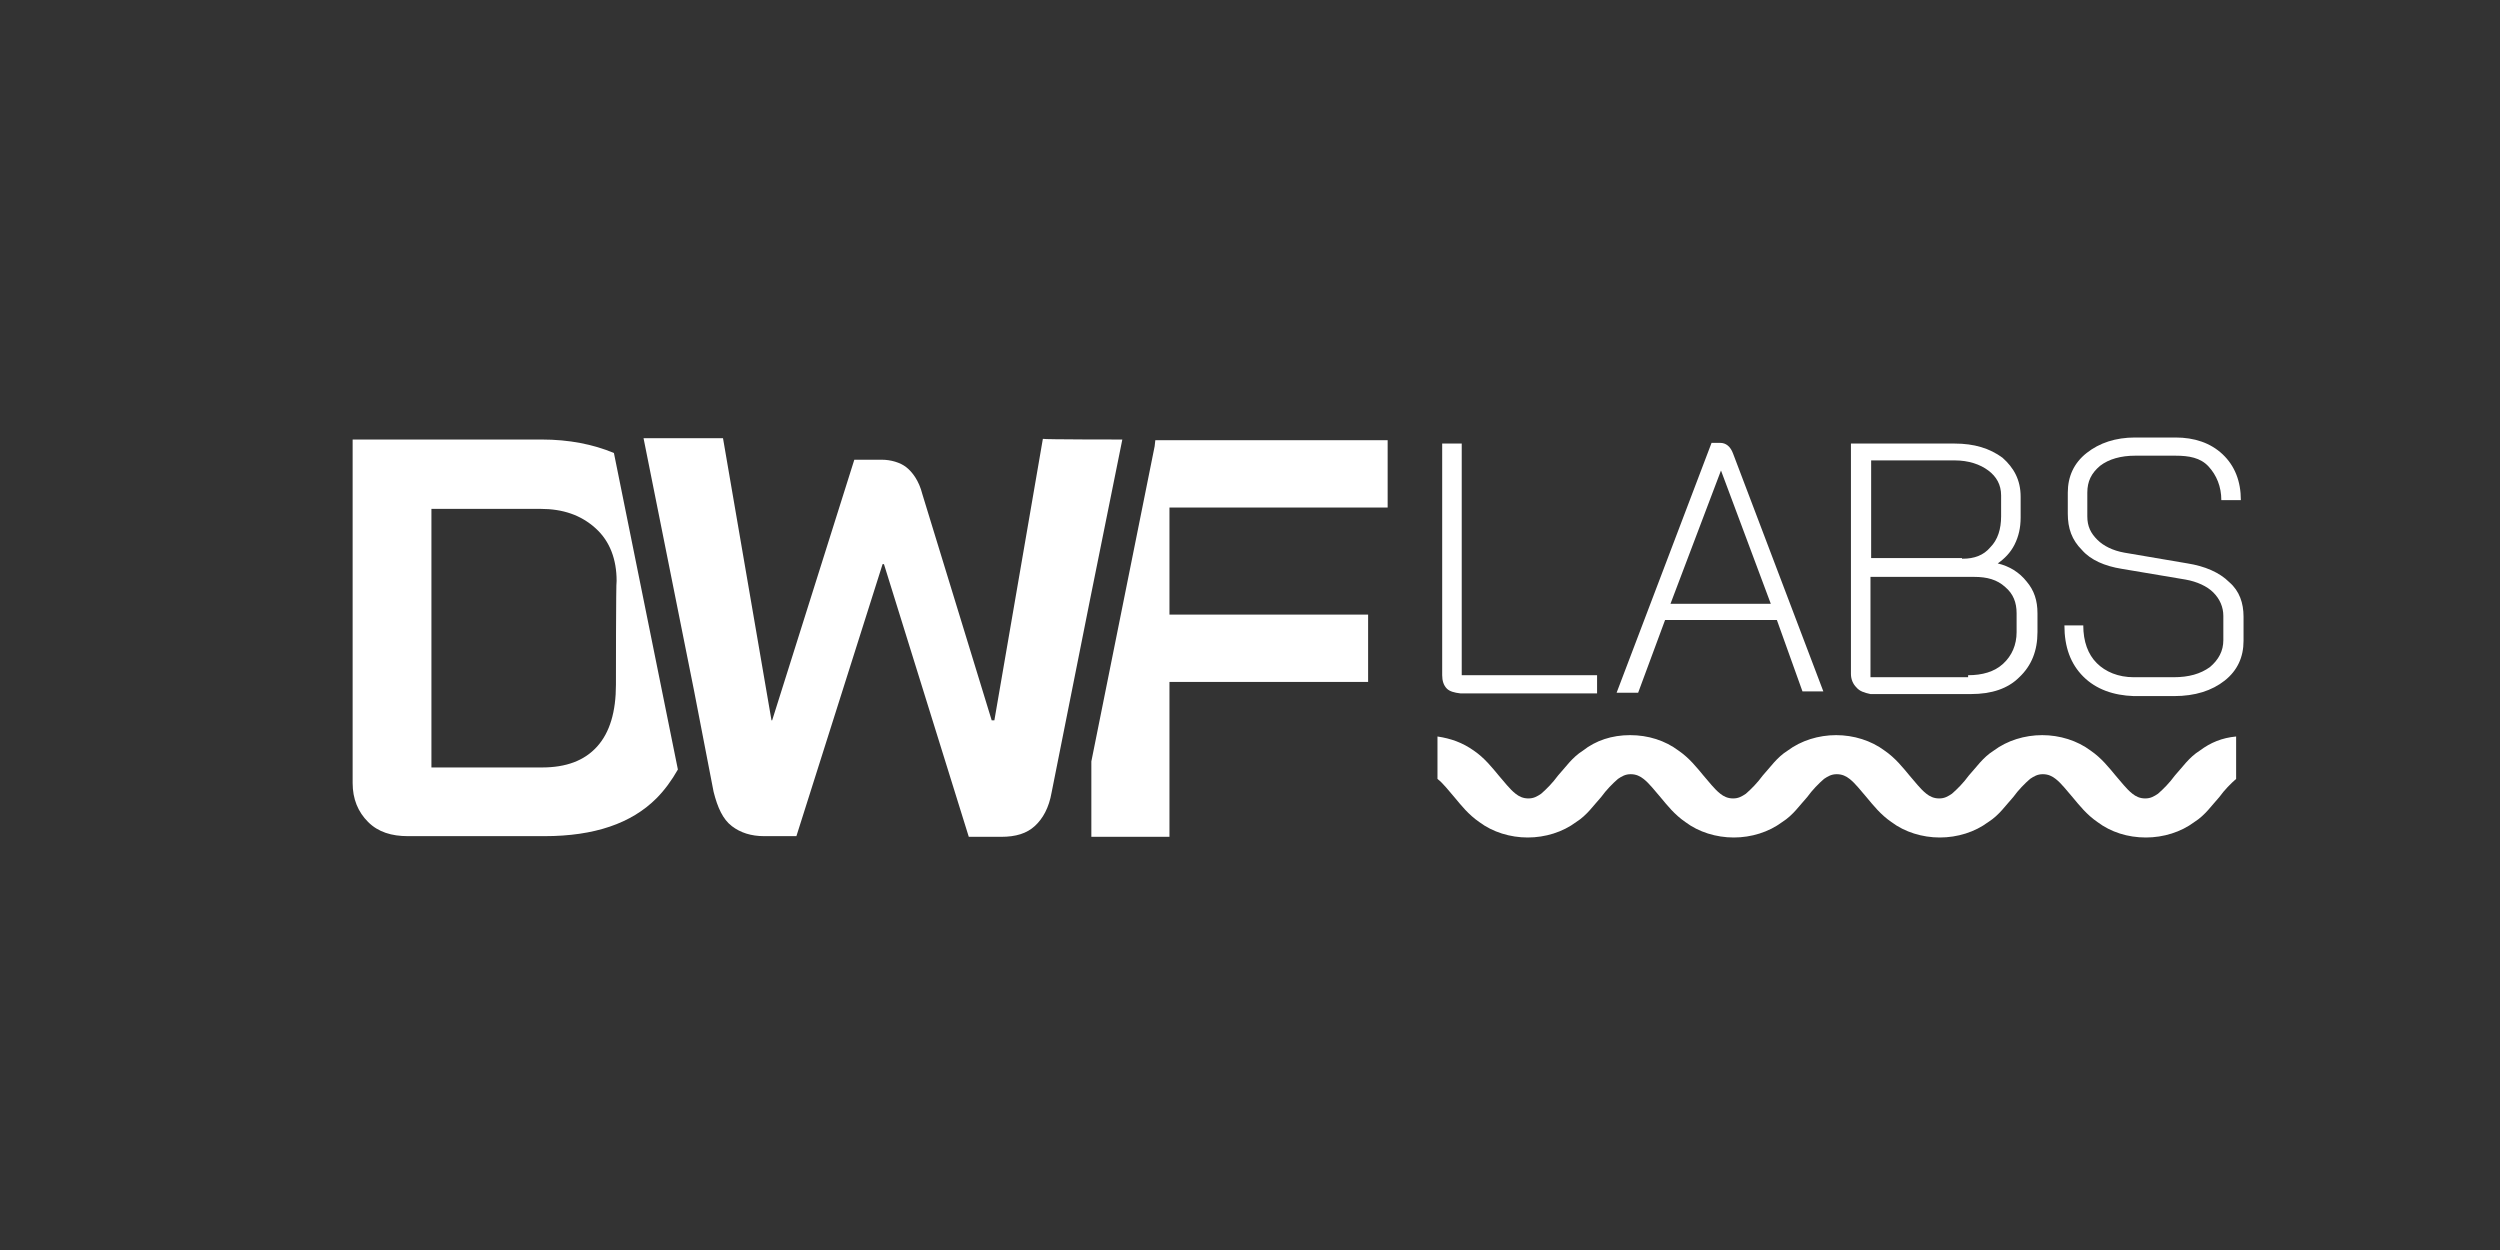 <svg width="200" height="100" viewBox="0 0 200 100" fill="none" xmlns="http://www.w3.org/2000/svg">
<rect x="0" y="0" width="200" height="100" fill="#333333" stroke="none"/>
<path d="M115.753 55.094C115.483 54.825 115.375 54.448 115.375 54.017V35.485H116.938V54.017H127.766V55.471H116.83C116.345 55.417 115.968 55.31 115.753 55.094Z" fill="white"/>
<path d="M142.15 49.599H133.207L131.052 55.417H129.329L136.924 35.431H137.625C138.056 35.431 138.433 35.7 138.648 36.293L145.867 55.31H144.197L142.15 49.599ZM133.638 48.306H141.665L137.679 37.64L133.638 48.306Z" fill="white"/>
<path d="M148.506 54.986C148.237 54.717 148.075 54.34 148.075 53.909V35.485H156.372C157.934 35.485 159.173 35.862 160.197 36.616C161.112 37.424 161.651 38.394 161.651 39.741V41.411C161.651 42.219 161.489 42.919 161.166 43.566C160.843 44.212 160.358 44.697 159.819 45.074C160.735 45.289 161.543 45.774 162.136 46.529C162.729 47.229 162.998 48.037 162.998 49.06V50.569C162.998 52.077 162.513 53.263 161.543 54.178C160.628 55.094 159.335 55.525 157.665 55.525H149.638C149.153 55.417 148.776 55.31 148.506 54.986ZM157.018 44.697C157.934 44.697 158.688 44.428 159.227 43.781C159.819 43.188 160.089 42.327 160.089 41.303V39.633C160.089 38.771 159.712 38.124 159.065 37.64C158.419 37.155 157.503 36.832 156.372 36.832H149.692V44.643H156.964V44.697H157.018ZM157.449 54.017C158.58 54.017 159.55 53.747 160.25 53.101C160.951 52.455 161.328 51.593 161.328 50.569V49.06C161.328 48.199 161.058 47.498 160.412 46.959C159.766 46.367 158.957 46.151 157.934 46.151H149.638V54.178H157.449V54.017Z" fill="white"/>
<path d="M166.662 54.125C165.638 53.101 165.153 51.754 165.153 50.03H166.662C166.662 51.323 167.039 52.347 167.739 53.047C168.44 53.747 169.463 54.178 170.702 54.178H173.881C175.12 54.178 176.036 53.909 176.79 53.37C177.49 52.778 177.867 52.077 177.867 51.215V49.276C177.867 48.576 177.598 47.929 177.059 47.391C176.574 46.906 175.766 46.529 174.85 46.367L169.733 45.505C168.386 45.289 167.254 44.805 166.554 43.997C165.746 43.188 165.423 42.273 165.423 41.087V39.417C165.423 38.125 165.908 37.047 166.931 36.239C167.955 35.431 169.248 35 170.81 35H174.042C175.551 35 176.844 35.431 177.813 36.347C178.783 37.263 179.268 38.502 179.268 40.01H177.706C177.706 38.933 177.328 38.017 176.682 37.316C176.036 36.616 175.12 36.455 174.042 36.455H170.81C169.679 36.455 168.709 36.724 168.009 37.263C167.308 37.855 166.985 38.502 166.985 39.417V41.303C166.985 42.111 167.254 42.65 167.793 43.188C168.278 43.673 169.032 44.05 169.948 44.212L175.012 45.074C176.359 45.289 177.544 45.774 178.352 46.583C179.16 47.283 179.483 48.252 179.483 49.33V51.269C179.483 52.562 178.998 53.64 177.975 54.448C176.951 55.256 175.605 55.687 173.935 55.687H170.702C169.086 55.633 167.685 55.148 166.662 54.125Z" fill="white"/>
<path d="M49.113 36.239C47.443 35.539 45.504 35.162 43.349 35.162H28.211V62.636C28.211 63.929 28.642 64.953 29.45 65.761C30.258 66.569 31.335 66.892 32.628 66.892H43.565C47.551 66.892 50.514 65.869 52.507 63.875C53.154 63.229 53.746 62.421 54.231 61.559L49.113 36.239ZM49.275 54.771C49.275 56.926 48.79 58.596 47.767 59.727C46.743 60.858 45.288 61.397 43.349 61.397H34.514V40.71H43.241C45.019 40.71 46.474 41.195 47.659 42.273C48.79 43.296 49.329 44.751 49.329 46.475C49.275 46.475 49.275 54.771 49.275 54.771Z" fill="white"/>
<path d="M111.012 40.603V35.215H92.426L92.372 35.7L87.308 60.913V66.946H93.557V54.556H109.449V49.168H93.557V40.603H111.012Z" fill="white"/>
<path d="M89.786 35.162L87.2 47.983L84.13 63.391C83.914 64.63 83.429 65.492 82.783 66.084C82.136 66.677 81.274 66.946 80.089 66.946H77.503L70.716 45.128H70.608L63.712 66.892H61.126C60.103 66.892 59.241 66.623 58.54 66.084C57.84 65.545 57.409 64.63 57.086 63.337L55.524 55.256L51.483 35.054H57.84L61.719 57.626H61.773L68.345 36.778H70.554C71.254 36.778 72.008 36.993 72.493 37.37C72.978 37.748 73.517 38.448 73.786 39.525L79.335 57.626H79.55L83.429 35.108C83.483 35.162 89.786 35.162 89.786 35.162Z" fill="white"/>
<path d="M130.405 58.811C131.86 58.811 133.207 59.242 134.284 60.05C135.146 60.643 135.739 61.397 136.277 62.044C136.708 62.529 137.139 63.121 137.624 63.498C137.894 63.714 138.217 63.875 138.648 63.875C139.079 63.875 139.348 63.714 139.671 63.498C140.102 63.121 140.587 62.636 141.018 62.044C141.611 61.397 142.149 60.589 143.011 60.05C144.089 59.242 145.489 58.811 146.89 58.811C148.291 58.811 149.691 59.242 150.769 60.05C151.631 60.643 152.223 61.397 152.762 62.044C153.193 62.529 153.624 63.121 154.109 63.498C154.378 63.714 154.702 63.875 155.133 63.875C155.564 63.875 155.833 63.714 156.156 63.498C156.587 63.121 157.072 62.636 157.503 62.044C158.096 61.397 158.634 60.589 159.496 60.05C160.574 59.242 161.974 58.811 163.375 58.811C164.776 58.811 166.176 59.242 167.254 60.05C168.116 60.643 168.708 61.397 169.247 62.044C169.678 62.529 170.109 63.121 170.594 63.498C170.863 63.714 171.186 63.875 171.617 63.875C172.048 63.875 172.318 63.714 172.641 63.498C173.072 63.121 173.557 62.636 173.988 62.044C174.58 61.397 175.119 60.589 175.981 60.05C176.843 59.404 177.759 59.027 178.89 58.919V62.313C178.459 62.69 177.974 63.175 177.543 63.768C176.951 64.414 176.412 65.222 175.55 65.761C174.473 66.569 173.072 67 171.671 67C170.217 67 168.87 66.569 167.792 65.761C166.931 65.168 166.338 64.414 165.799 63.768C165.368 63.283 164.937 62.69 164.452 62.313C164.183 62.098 163.86 61.936 163.429 61.936C162.998 61.936 162.729 62.098 162.405 62.313C161.974 62.69 161.489 63.175 161.058 63.768C160.466 64.414 159.927 65.222 159.065 65.761C157.988 66.569 156.587 67 155.186 67C153.786 67 152.385 66.569 151.308 65.761C150.446 65.168 149.853 64.414 149.314 63.768C148.883 63.283 148.452 62.69 147.968 62.313C147.698 62.098 147.375 61.936 146.944 61.936C146.513 61.936 146.244 62.098 145.92 62.313C145.489 62.69 145.005 63.175 144.574 63.768C143.981 64.414 143.442 65.222 142.58 65.761C141.503 66.569 140.102 67 138.702 67C137.301 67 135.9 66.569 134.823 65.761C133.961 65.168 133.368 64.414 132.83 63.768C132.399 63.283 131.968 62.69 131.483 62.313C131.213 62.098 130.89 61.936 130.459 61.936C130.028 61.936 129.759 62.098 129.436 62.313C129.005 62.69 128.52 63.175 128.089 63.768C127.496 64.414 126.958 65.222 126.096 65.761C125.018 66.569 123.617 67 122.217 67C120.816 67 119.415 66.569 118.338 65.761C117.476 65.168 116.883 64.414 116.345 63.768C115.914 63.283 115.483 62.69 114.998 62.313V58.919C116.075 59.081 116.991 59.404 117.907 60.05C118.769 60.643 119.362 61.397 119.9 62.044C120.331 62.529 120.762 63.121 121.247 63.498C121.516 63.714 121.84 63.875 122.271 63.875C122.702 63.875 122.971 63.714 123.294 63.498C123.725 63.121 124.21 62.636 124.641 62.044C125.234 61.397 125.772 60.589 126.634 60.05C127.658 59.242 128.951 58.811 130.405 58.811Z" fill="white"/>
</svg>
